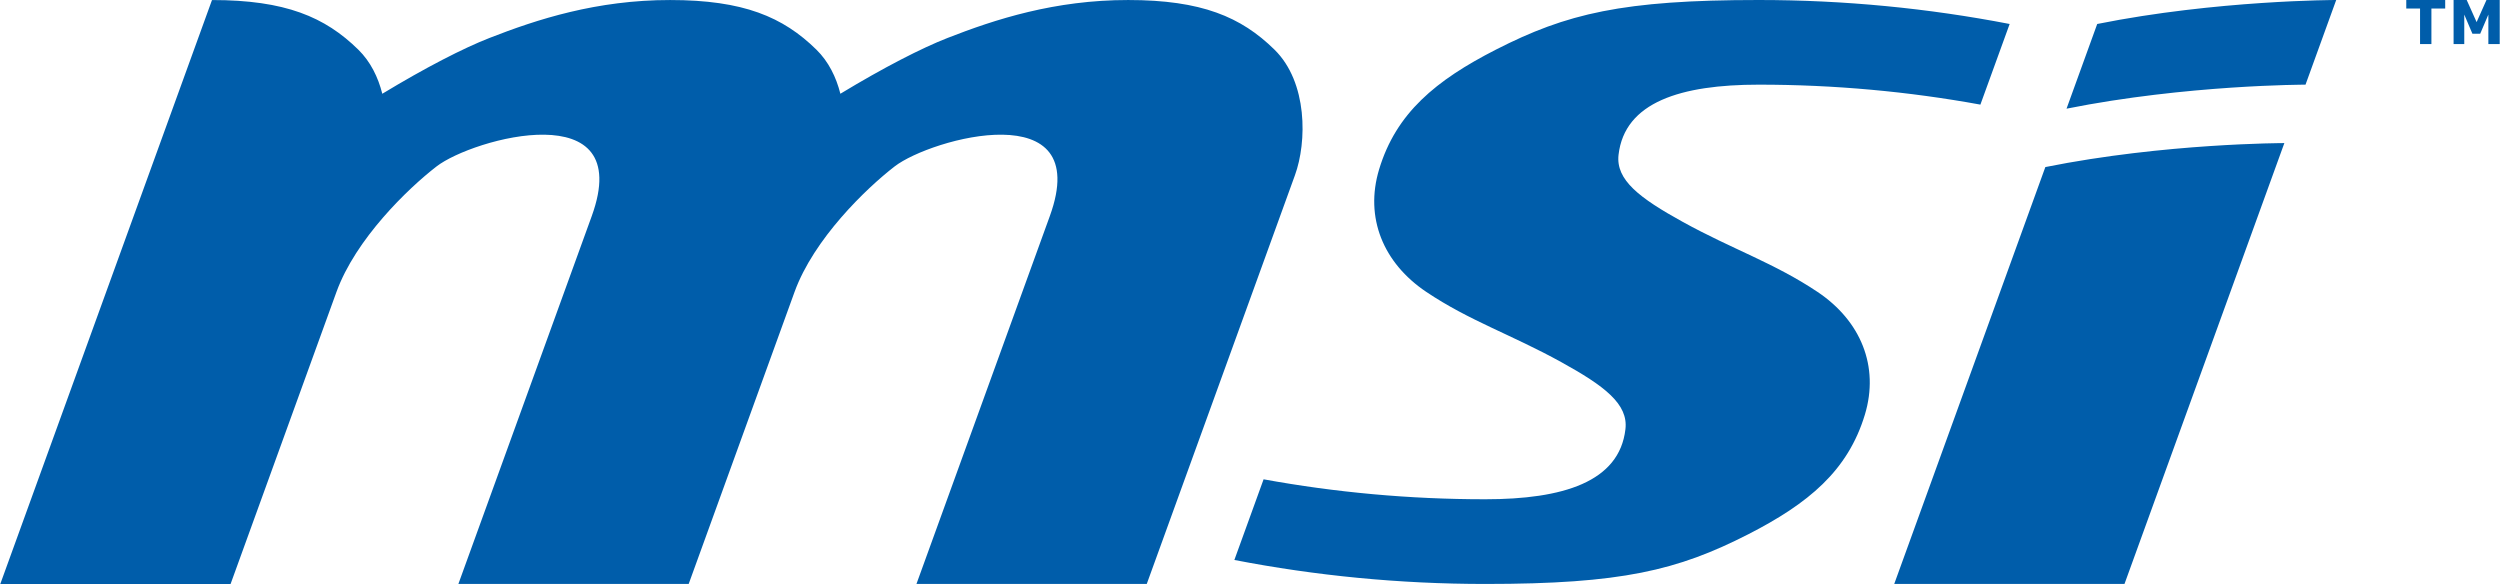 <?xml version="1.0" encoding="UTF-8"?> <svg xmlns="http://www.w3.org/2000/svg" width="500" height="117" viewBox="0 0 500 117" fill="none"> <g clip-path="url(#clip0_41_368)"> <path d="M424.897 116.792L456.87 28.617C456.87 28.617 432.971 28.617 409.069 33.413L378.845 116.792H424.897V116.792V116.792ZM419.442 4.798L413.306 21.735C437.352 16.932 461.103 16.932 461.103 16.932L467.241 0C467.243 0.003 443.345 0.003 419.442 4.798V4.798ZM246.873 111.993C263.112 115.138 279.889 116.792 297.052 116.792H297.057C324.295 116.792 335.491 114.082 349.622 106.87C361.661 100.712 369.575 94.179 372.976 82.928C375.892 73.286 372.166 64.187 363.526 58.396C354.881 52.608 346.508 49.871 336.567 44.387C327.87 39.593 323.129 35.98 323.709 30.952C324.929 20.404 336.205 16.932 351.744 16.932C366.887 16.932 381.703 18.303 396.078 20.923L401.93 4.797C385.691 1.656 368.907 0 351.744 0C324.505 0 313.314 2.709 299.181 9.926C287.138 16.081 279.225 22.614 275.823 33.872C272.91 43.512 276.633 52.606 285.281 58.395C293.919 64.183 302.287 66.923 312.238 72.415C320.93 77.207 325.678 80.817 325.087 85.844C323.865 96.396 312.59 99.853 297.058 99.853H297.05C281.916 99.853 267.098 98.487 252.718 95.861L246.873 111.993V111.993ZM229.35 116.792L258.992 35.033C261.402 28.405 261.557 16.462 254.899 9.933C248.236 3.38 240.301 0.003 225.635 0.003C210.97 -0.002 199.063 3.849 189.496 7.598C184.352 9.601 176.715 13.518 168.076 18.75C167.241 15.435 165.719 12.327 163.284 9.935C156.617 3.382 148.682 0.005 134.019 0.005C119.349 0.001 107.452 3.851 97.879 7.6C92.737 9.603 85.098 13.52 76.459 18.752C75.626 15.437 74.102 12.329 71.667 9.937C65.001 3.385 57.069 0.007 42.4 0.007L0.057 116.8H46.116L67.29 58.396C71.128 47.805 81.573 37.718 87.308 33.288C94.602 27.654 127.243 18.687 118.351 43.214L91.676 116.792H137.737L158.91 58.385C162.751 47.797 173.194 37.716 178.924 33.288C186.218 27.655 218.86 18.687 209.966 43.215L183.291 116.792H229.35V116.792Z" fill="#005DAA"></path> <path d="M489.04 1.709H486.282V8.819H484.009V1.709H481.254V0.003H489.039V1.709H489.04ZM499.943 8.819H497.673V2.916L496.042 6.745H494.482L492.853 2.916V8.819H490.717V0.003H493.342L495.323 4.423L497.293 0.003H499.944V8.819H499.943V8.819Z" fill="#005DAA"></path> </g> <defs> <clipPath id="clip0_41_368"> <rect width="500" height="116.8" fill="white"></rect> </clipPath> </defs> </svg> 